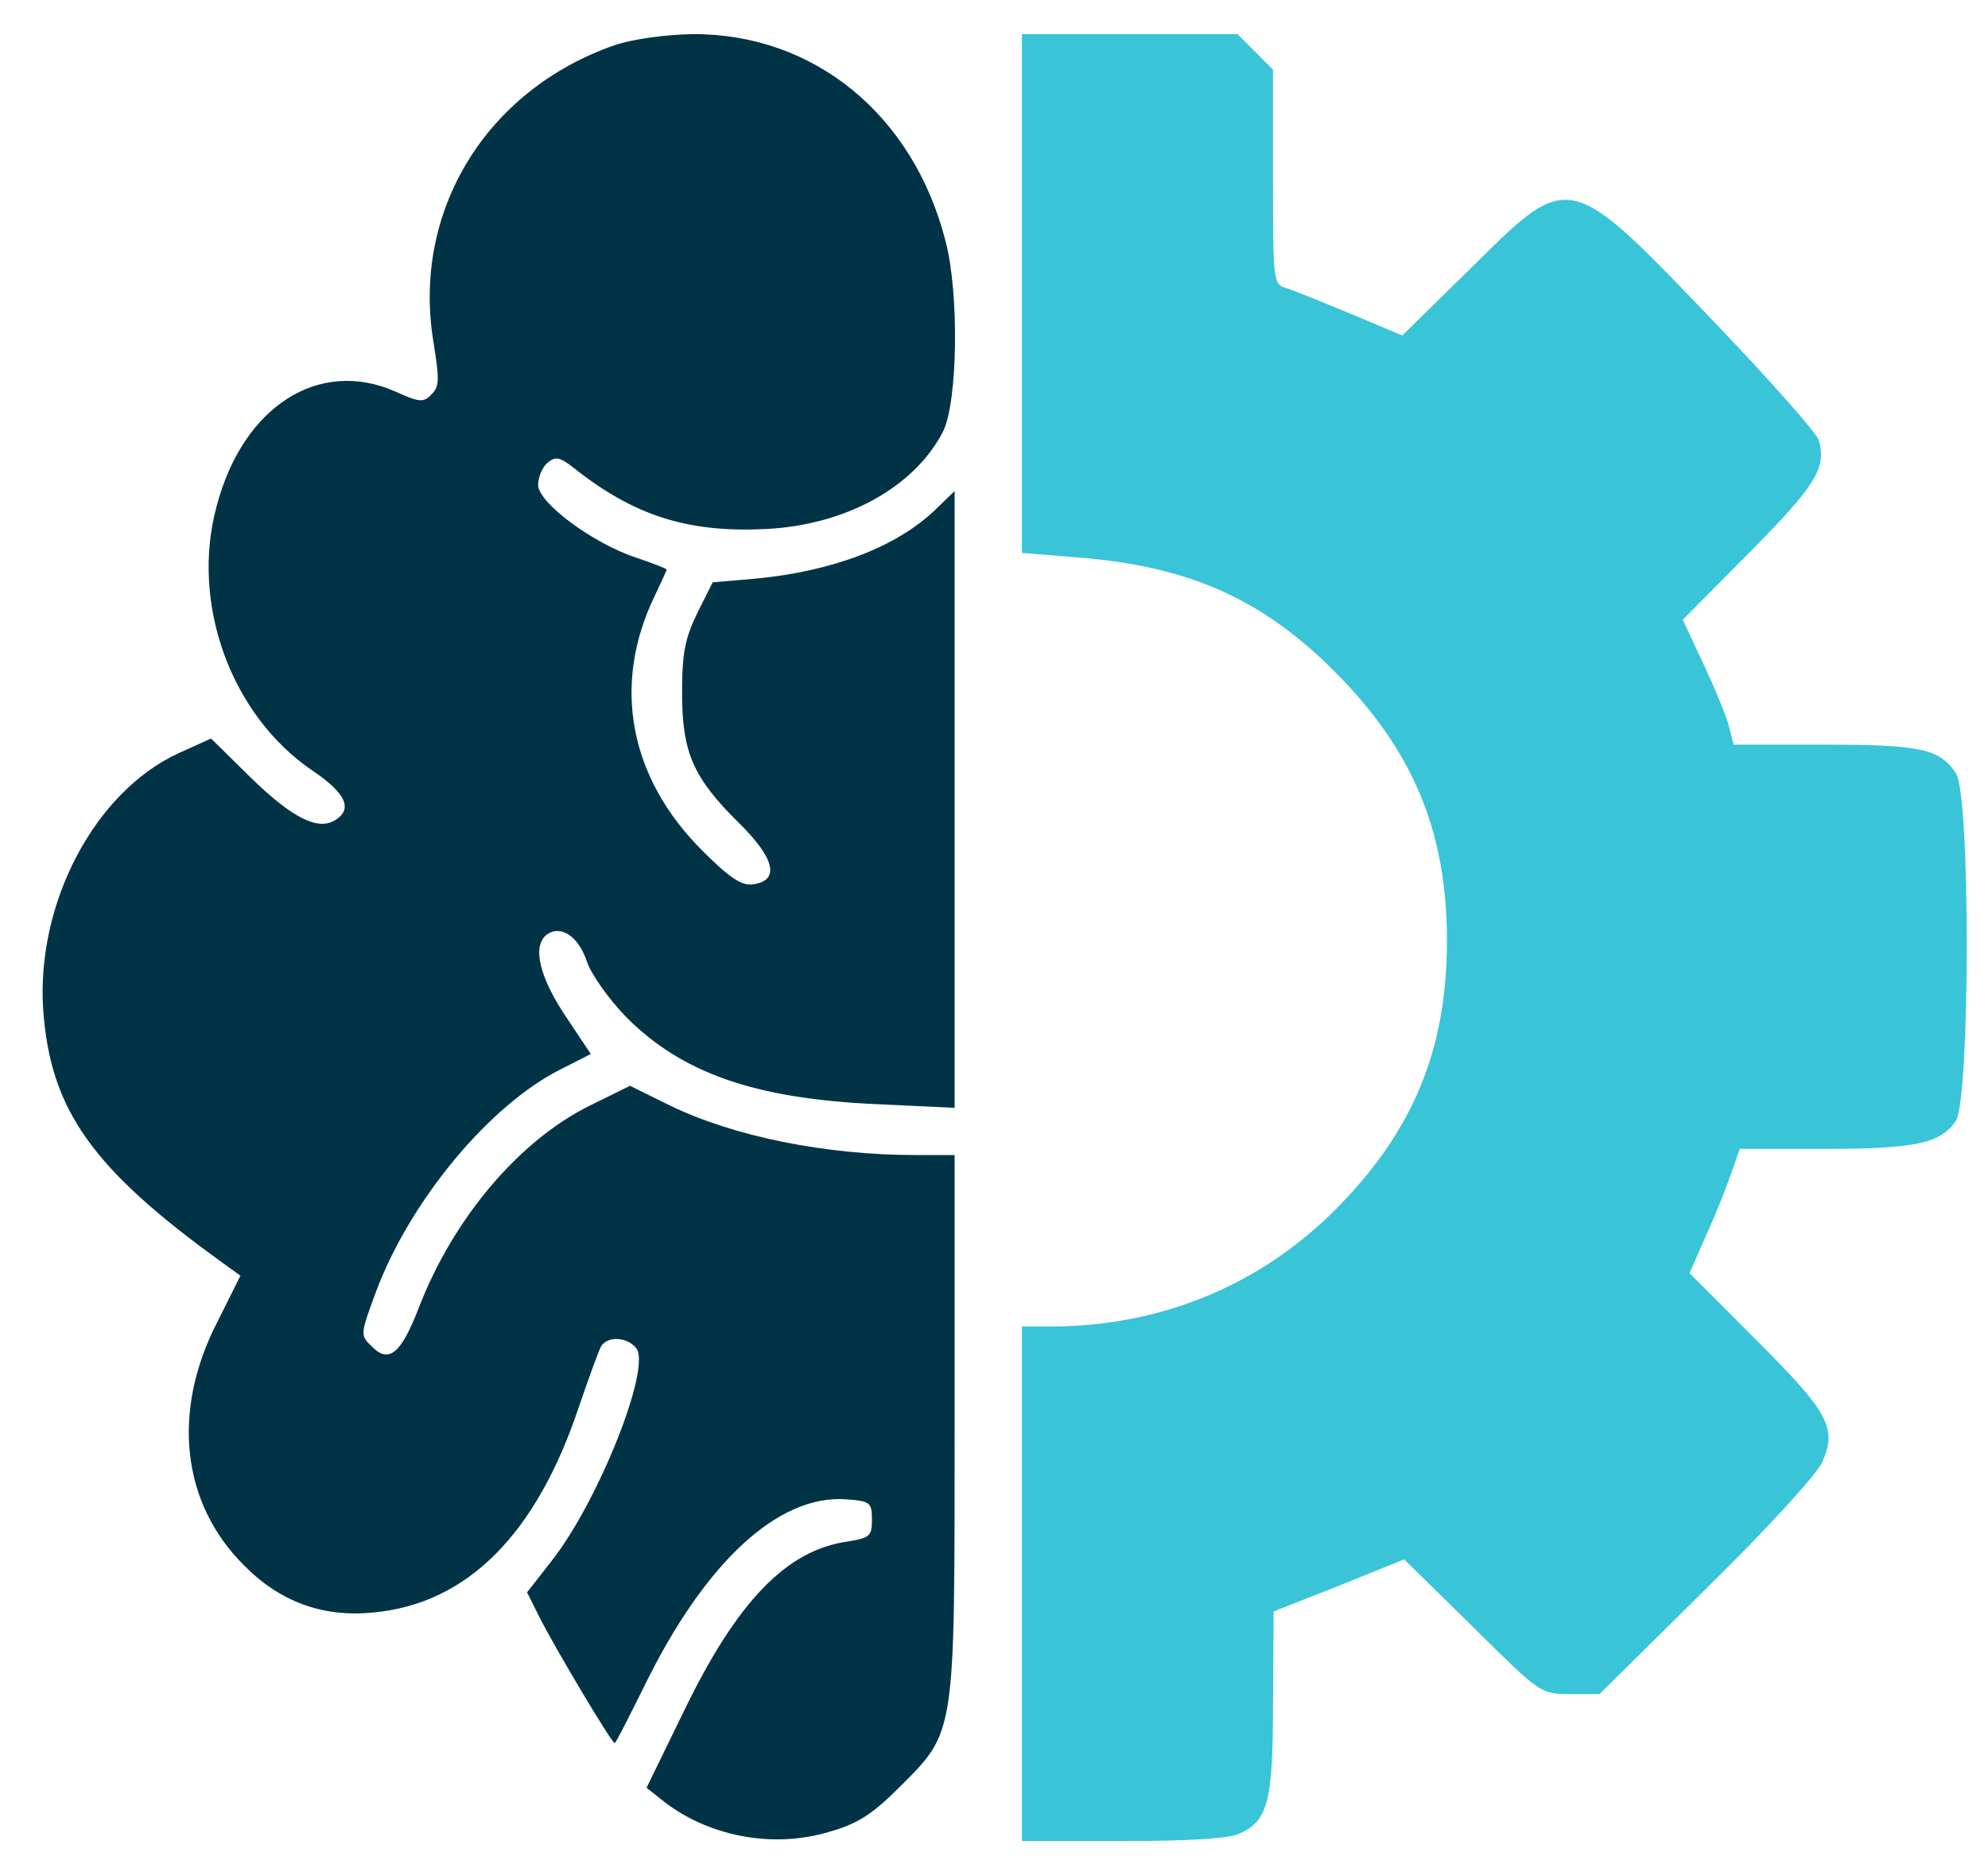 <svg width="32" height="30" viewBox="0 0 32 30" fill="none" xmlns="http://www.w3.org/2000/svg">
<path d="M9.894 0.727C7.824 1.447 6.631 3.399 6.976 5.499C7.074 6.1 7.074 6.228 6.946 6.347C6.818 6.485 6.749 6.475 6.374 6.307C5.142 5.755 3.91 6.534 3.486 8.151C3.062 9.718 3.722 11.513 5.024 12.4C5.566 12.765 5.684 13.021 5.398 13.199C5.122 13.376 4.708 13.169 4.048 12.528L3.397 11.887L2.874 12.124C1.524 12.745 0.577 14.54 0.696 16.265C0.814 17.862 1.474 18.808 3.584 20.327L3.87 20.534L3.496 21.283C2.756 22.723 2.924 24.201 3.929 25.197C4.501 25.779 5.191 26.035 6 25.956C7.518 25.818 8.632 24.704 9.322 22.634C9.48 22.171 9.638 21.737 9.677 21.668C9.786 21.5 10.091 21.52 10.239 21.697C10.495 22.003 9.628 24.182 8.869 25.138L8.484 25.631L8.681 26.025C8.928 26.518 9.845 28.056 9.894 28.056C9.914 28.056 10.121 27.642 10.367 27.149C11.343 25.148 12.527 24.054 13.621 24.133C14.005 24.162 14.035 24.182 14.035 24.458C14.035 24.724 14.005 24.754 13.641 24.813C12.665 24.951 11.866 25.769 11.008 27.544L10.407 28.776L10.643 28.963C11.373 29.555 12.428 29.762 13.345 29.486C13.798 29.358 14.035 29.21 14.479 28.766C15.386 27.859 15.366 27.958 15.366 22.91V18.592H14.745C13.296 18.592 11.817 18.296 10.781 17.793L10.141 17.477L9.5 17.793C8.356 18.355 7.291 19.617 6.739 21.056C6.453 21.796 6.256 21.954 5.98 21.668C5.793 21.49 5.803 21.471 6.049 20.8C6.601 19.321 7.883 17.783 9.027 17.211L9.51 16.965L9.135 16.403C8.691 15.752 8.563 15.249 8.79 15.052C9.017 14.875 9.312 15.062 9.45 15.486C9.519 15.683 9.796 16.078 10.072 16.363C10.969 17.27 12.142 17.685 14.114 17.773L15.366 17.832V12.863V7.904L15.05 8.21C14.419 8.811 13.394 9.196 12.162 9.314L11.472 9.373L11.225 9.866C11.028 10.271 10.979 10.507 10.979 11.148C10.979 12.114 11.156 12.518 11.896 13.248C12.477 13.82 12.556 14.175 12.122 14.234C11.945 14.263 11.748 14.135 11.314 13.701C10.131 12.528 9.845 11.03 10.535 9.6C10.643 9.373 10.732 9.176 10.732 9.166C10.732 9.156 10.515 9.068 10.249 8.979C9.549 8.752 8.662 8.092 8.662 7.806C8.662 7.678 8.731 7.52 8.81 7.451C8.938 7.342 9.007 7.352 9.234 7.53C10.2 8.299 11.067 8.575 12.31 8.516C13.611 8.456 14.715 7.845 15.179 6.948C15.415 6.475 15.445 4.73 15.218 3.872C14.695 1.841 13.098 0.539 11.146 0.549C10.693 0.559 10.19 0.628 9.894 0.727Z" fill="#013346"/>
<path d="M16.449 4.73V8.9L17.307 8.969C19.121 9.107 20.304 9.63 21.477 10.803C22.739 12.065 23.291 13.376 23.291 15.141C23.291 16.906 22.739 18.227 21.477 19.489C20.265 20.692 18.707 21.332 16.972 21.352H16.449V25.493V29.634H18.076C19.121 29.634 19.782 29.594 19.949 29.515C20.413 29.308 20.491 28.993 20.491 27.396L20.501 25.937L21.556 25.523L22.601 25.099L23.706 26.183C24.79 27.258 24.8 27.268 25.273 27.268H25.746L27.472 25.562C28.428 24.625 29.256 23.718 29.335 23.531C29.572 22.979 29.434 22.732 28.27 21.569L27.196 20.494L27.472 19.863C27.63 19.518 27.807 19.065 27.876 18.858L28.004 18.493H29.355C30.834 18.493 31.238 18.404 31.484 18.039C31.711 17.684 31.721 12.804 31.484 12.449C31.228 12.055 30.922 11.986 29.375 11.986H27.906L27.837 11.72C27.807 11.572 27.62 11.118 27.432 10.714L27.087 9.975L28.172 8.88C29.227 7.815 29.404 7.53 29.276 7.086C29.246 6.977 28.507 6.139 27.649 5.242C25.234 2.718 25.283 2.728 23.686 4.306L22.572 5.4L21.753 5.055C21.3 4.868 20.837 4.68 20.718 4.641C20.491 4.582 20.491 4.552 20.491 2.856V1.121L20.206 0.835L19.92 0.549H18.184H16.449V4.73Z" fill="#39C4D8"/>
</svg>

